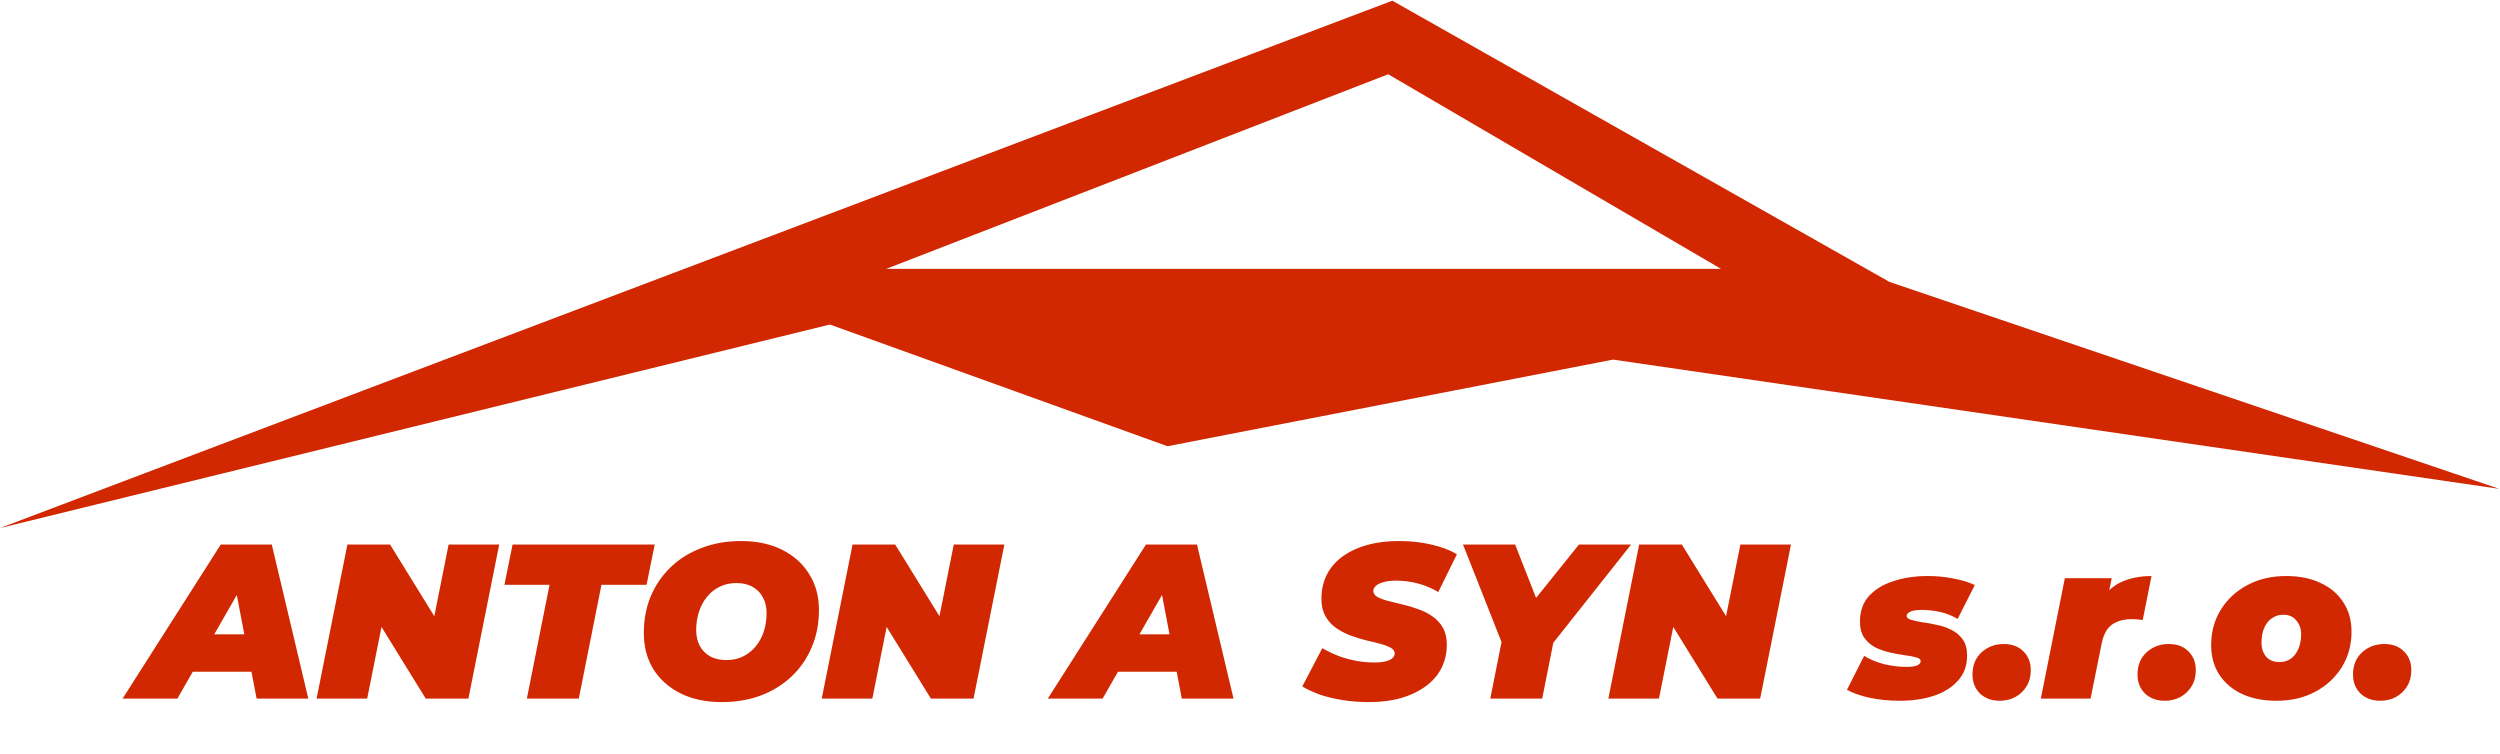 <svg width="1818" height="548" viewBox="0 0 1818 548" fill="none" xmlns="http://www.w3.org/2000/svg">
<path fill-rule="evenodd" clip-rule="evenodd" d="M0 384L1012.5 0.5L1374 205L1817.5 355.5L1173 261.5L849 324.5L603.5 236L0 384ZM644.5 195.5L1009.5 54L1251.5 195.5H644.5Z" fill="#D12802"/>
<path d="M89.16 508L160.52 396H197.64L224.2 508H186.6L168.52 413.44H183.24L129 508H89.16ZM122.12 488.48L137.16 461.28H188.68L192.84 488.48H122.12ZM230.226 508L252.626 396H283.666L325.746 464.16H312.626L326.226 396H363.026L340.626 508H309.586L267.506 439.84H280.626L267.026 508H230.226ZM383.14 508L399.62 425.28H366.82L372.74 396H476.1L470.18 425.28H437.38L420.9 508H383.14ZM524.985 510.56C513.358 510.56 503.278 508.427 494.745 504.16C486.318 499.893 479.758 494.027 475.065 486.56C470.478 478.987 468.185 470.293 468.185 460.48C468.185 450.56 469.892 441.547 473.305 433.44C476.825 425.227 481.732 418.133 488.025 412.16C494.318 406.187 501.785 401.6 510.425 398.4C519.065 395.093 528.505 393.44 538.745 393.44C550.372 393.44 560.398 395.573 568.825 399.84C577.358 404.107 583.918 410.027 588.505 417.6C593.198 425.067 595.545 433.707 595.545 443.52C595.545 453.44 593.785 462.507 590.265 470.72C586.852 478.827 581.998 485.867 575.705 491.84C569.412 497.813 561.945 502.453 553.305 505.76C544.665 508.96 535.225 510.56 524.985 510.56ZM528.185 480C532.878 480 536.985 479.093 540.505 477.28C544.132 475.467 547.225 472.96 549.785 469.76C552.345 466.56 554.265 462.933 555.545 458.88C556.825 454.72 557.465 450.347 557.465 445.76C557.465 441.387 556.558 437.6 554.745 434.4C553.038 431.093 550.532 428.533 547.225 426.72C544.025 424.907 540.132 424 535.545 424C530.958 424 526.852 424.907 523.225 426.72C519.598 428.533 516.505 431.04 513.945 434.24C511.385 437.44 509.465 441.12 508.185 445.28C506.905 449.333 506.265 453.653 506.265 458.24C506.265 462.507 507.118 466.293 508.825 469.6C510.638 472.907 513.145 475.467 516.345 477.28C519.652 479.093 523.598 480 528.185 480ZM597.57 508L619.97 396H651.01L693.09 464.16H679.97L693.57 396H730.37L707.97 508H676.93L634.85 439.84H647.97L634.37 508H597.57ZM761.972 508L833.333 396H870.453L897.013 508H859.413L841.333 413.44H856.052L801.813 508H761.972ZM794.932 488.48L809.973 461.28H861.493L865.653 488.48H794.932ZM995.488 510.56C988.874 510.56 982.528 510.08 976.448 509.12C970.368 508.16 964.821 506.827 959.808 505.12C954.901 503.307 950.634 501.333 947.007 499.2L961.568 471.36C965.728 473.707 969.888 475.68 974.048 477.28C978.314 478.773 982.528 479.893 986.688 480.64C990.954 481.387 995.168 481.76 999.328 481.76C1002.63 481.76 1005.35 481.493 1007.49 480.96C1009.73 480.427 1011.38 479.68 1012.45 478.72C1013.62 477.653 1014.21 476.48 1014.21 475.2C1014.21 473.493 1013.25 472.107 1011.33 471.04C1009.41 469.973 1006.85 469.013 1003.65 468.16C1000.55 467.307 997.088 466.453 993.248 465.6C989.514 464.64 985.728 463.467 981.888 462.08C978.048 460.587 974.528 458.72 971.328 456.48C968.234 454.24 965.728 451.413 963.808 448C961.888 444.587 960.928 440.427 960.928 435.52C960.928 426.987 963.168 419.573 967.648 413.28C972.234 406.987 978.741 402.133 987.168 398.72C995.701 395.2 1005.83 393.44 1017.57 393.44C1025.89 393.44 1033.62 394.293 1040.77 396C1048.02 397.6 1054.26 399.947 1059.49 403.04L1045.89 430.56C1041.41 427.787 1036.5 425.707 1031.17 424.32C1025.94 422.933 1020.61 422.24 1015.17 422.24C1011.54 422.24 1008.5 422.613 1006.05 423.36C1003.59 424 1001.73 424.907 1000.45 426.08C999.274 427.253 998.688 428.48 998.688 429.76C998.688 431.467 999.648 432.907 1001.57 434.08C1003.49 435.147 1006.05 436.107 1009.25 436.96C1012.45 437.707 1015.91 438.56 1019.65 439.52C1023.49 440.373 1027.27 441.493 1031.01 442.88C1034.85 444.16 1038.37 445.92 1041.57 448.16C1044.77 450.293 1047.33 453.067 1049.25 456.48C1051.17 459.787 1052.13 463.893 1052.13 468.8C1052.13 477.12 1049.83 484.427 1045.25 490.72C1040.66 496.907 1034.1 501.76 1025.57 505.28C1017.14 508.8 1007.11 510.56 995.488 510.56ZM1083.74 508L1093.5 458.88L1097.66 481.44L1063.9 396H1101.82L1124.86 454.72H1101.02L1148.22 396H1186.14L1118.46 481.44L1131.26 458.88L1121.5 508H1083.74ZM1169.6 508L1192 396H1223.04L1265.12 464.16H1252L1265.6 396H1302.4L1280 508H1248.96L1206.88 439.84H1220L1206.4 508H1169.6ZM1381.52 509.6C1373.74 509.6 1366.32 508.853 1359.28 507.36C1352.35 505.76 1346.96 503.84 1343.12 501.6L1355.6 476.96C1359.98 479.627 1364.88 481.653 1370.32 483.04C1375.87 484.32 1381.1 484.96 1386 484.96C1390.06 484.96 1392.83 484.587 1394.32 483.84C1395.92 482.987 1396.72 481.973 1396.72 480.8C1396.72 479.52 1395.66 478.613 1393.52 478.08C1391.39 477.44 1388.62 476.907 1385.2 476.48C1381.9 476.053 1378.38 475.413 1374.64 474.56C1370.91 473.707 1367.34 472.48 1363.92 470.88C1360.62 469.173 1357.9 466.827 1355.76 463.84C1353.63 460.853 1352.56 456.907 1352.56 452C1352.56 444.427 1354.75 438.24 1359.12 433.44C1363.6 428.533 1369.58 424.907 1377.04 422.56C1384.51 420.107 1392.78 418.88 1401.84 418.88C1408.24 418.88 1414.38 419.467 1420.24 420.64C1426.22 421.707 1431.5 423.307 1436.08 425.44L1423.6 450.08C1419.02 447.413 1414.43 445.653 1409.84 444.8C1405.36 443.947 1401.26 443.52 1397.52 443.52C1393.36 443.52 1390.48 444 1388.88 444.96C1387.28 445.813 1386.48 446.773 1386.48 447.84C1386.48 449.12 1387.55 450.08 1389.68 450.72C1391.82 451.36 1394.54 451.947 1397.84 452.48C1401.15 452.907 1404.67 453.547 1408.4 454.4C1412.24 455.147 1415.82 456.373 1419.12 458.08C1422.43 459.68 1425.15 461.973 1427.28 464.96C1429.42 467.947 1430.48 471.893 1430.48 476.8C1430.48 484.053 1428.24 490.133 1423.76 495.04C1419.39 499.947 1413.47 503.627 1406 506.08C1398.64 508.427 1390.48 509.6 1381.52 509.6ZM1454.23 509.6C1448.37 509.6 1443.57 507.84 1439.83 504.32C1436.21 500.693 1434.39 496.107 1434.39 490.56C1434.39 483.84 1436.58 478.453 1440.95 474.4C1445.43 470.347 1450.82 468.32 1457.11 468.32C1463.09 468.32 1467.83 470.08 1471.35 473.6C1474.98 477.12 1476.79 481.707 1476.79 487.36C1476.79 491.84 1475.78 495.733 1473.75 499.04C1471.73 502.347 1469.01 504.96 1465.59 506.88C1462.18 508.693 1458.39 509.6 1454.23 509.6ZM1484.11 508L1501.55 420.48H1535.63L1530.67 445.28L1527.31 438.24C1530.93 431.307 1535.95 426.347 1542.35 423.36C1548.85 420.373 1556.27 418.88 1564.59 418.88L1558.19 450.88C1556.69 450.667 1555.31 450.507 1554.03 450.4C1552.85 450.293 1551.63 450.24 1550.35 450.24C1544.37 450.24 1539.52 451.573 1535.79 454.24C1532.16 456.907 1529.71 461.333 1528.43 467.52L1520.27 508H1484.11ZM1574.23 509.6C1568.37 509.6 1563.57 507.84 1559.83 504.32C1556.21 500.693 1554.39 496.107 1554.39 490.56C1554.39 483.84 1556.58 478.453 1560.95 474.4C1565.43 470.347 1570.82 468.32 1577.11 468.32C1583.09 468.32 1587.83 470.08 1591.35 473.6C1594.98 477.12 1596.79 481.707 1596.79 487.36C1596.79 491.84 1595.78 495.733 1593.75 499.04C1591.73 502.347 1589.01 504.96 1585.59 506.88C1582.18 508.693 1578.39 509.6 1574.23 509.6ZM1655.47 509.6C1645.87 509.6 1637.49 507.947 1630.35 504.64C1623.2 501.227 1617.65 496.48 1613.71 490.4C1609.87 484.32 1607.95 477.227 1607.95 469.12C1607.95 459.52 1610.29 450.933 1614.99 443.36C1619.68 435.787 1626.13 429.813 1634.35 425.44C1642.56 421.067 1651.95 418.88 1662.51 418.88C1672.21 418.88 1680.59 420.587 1687.63 424C1694.77 427.307 1700.27 432 1704.11 438.08C1708.05 444.053 1710.03 451.147 1710.03 459.36C1710.03 468.96 1707.68 477.547 1702.99 485.12C1698.29 492.693 1691.84 498.667 1683.63 503.04C1675.52 507.413 1666.13 509.6 1655.47 509.6ZM1657.55 481.44C1660.75 481.44 1663.52 480.64 1665.87 479.04C1668.21 477.333 1670.03 474.987 1671.31 472C1672.69 468.907 1673.39 465.28 1673.39 461.12C1673.39 457.387 1672.27 454.133 1670.03 451.36C1667.79 448.48 1664.59 447.04 1660.43 447.04C1657.33 447.04 1654.56 447.893 1652.11 449.6C1649.76 451.2 1647.89 453.547 1646.51 456.64C1645.23 459.627 1644.59 463.2 1644.59 467.36C1644.59 471.52 1645.71 474.933 1647.95 477.6C1650.29 480.16 1653.49 481.44 1657.55 481.44ZM1730.95 509.6C1725.08 509.6 1720.28 507.84 1716.55 504.32C1712.92 500.693 1711.11 496.107 1711.11 490.56C1711.11 483.84 1713.3 478.453 1717.67 474.4C1722.15 470.347 1727.54 468.32 1733.83 468.32C1739.8 468.32 1744.55 470.08 1748.07 473.6C1751.7 477.12 1753.51 481.707 1753.51 487.36C1753.51 491.84 1752.5 495.733 1750.47 499.04C1748.44 502.347 1745.72 504.96 1742.31 506.88C1738.9 508.693 1735.11 509.6 1730.95 509.6Z" fill="#D12802"/>
</svg>
